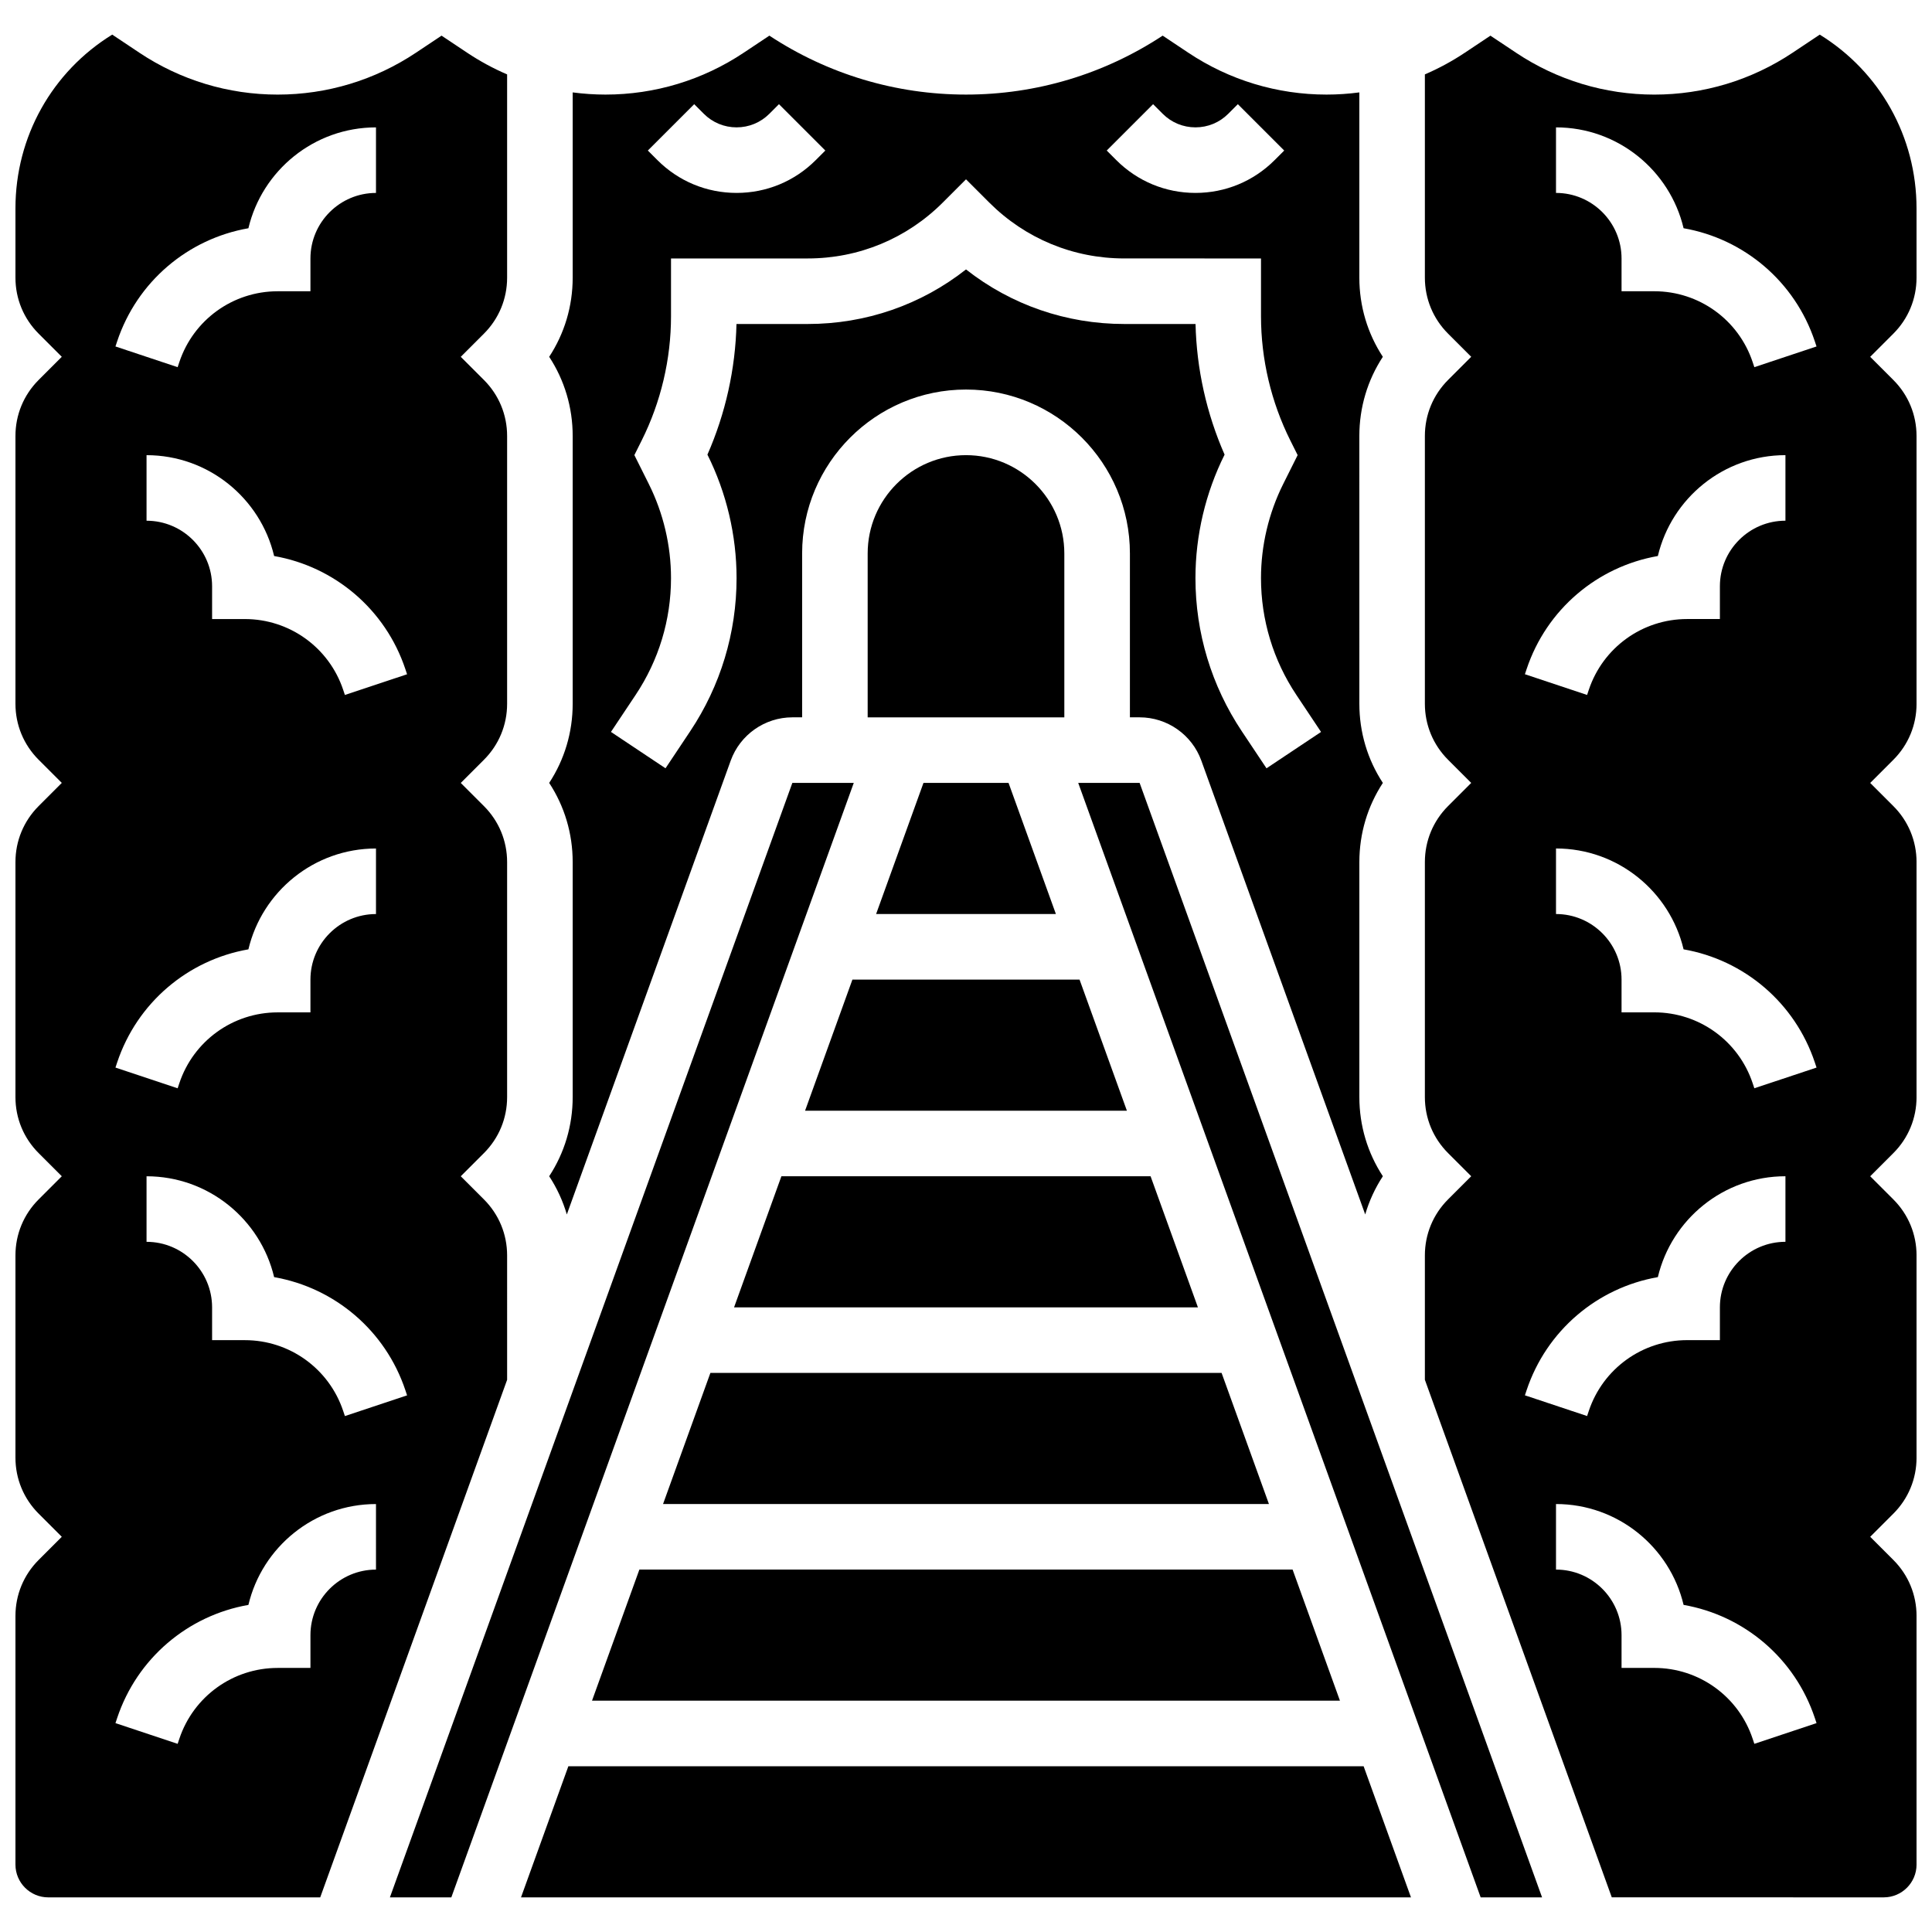 <?xml version="1.0" encoding="UTF-8"?>
<!-- Uploaded to: SVG Repo, www.svgrepo.com, Generator: SVG Repo Mixer Tools -->
<svg width="800px" height="800px" version="1.1" viewBox="144 144 512 512" xmlns="http://www.w3.org/2000/svg">
 <defs>
  <clipPath id="b">
   <path d="m148.09 153h130.91v494h-130.91z"/>
  </clipPath>
  <clipPath id="a">
   <path d="m521 153h130.9v494h-130.9z"/>
  </clipPath>
 </defs>
 <g clip-path="url(#b)">
  <path d="m278.39 476.69c0-5.602-2.18-10.867-6.141-14.828l-6.141-6.141 6.141-6.141c3.961-3.961 6.141-9.227 6.141-14.828v-62.297c0-5.602-2.18-10.867-6.141-14.828l-6.141-6.141 6.141-6.141c3.961-3.961 6.141-9.227 6.141-14.828v-70.988c0-5.602-2.18-10.867-6.141-14.828l-6.141-6.141 6.141-6.141c3.961-3.961 6.141-9.227 6.141-14.828v-53.875c-3.672-1.578-7.215-3.496-10.586-5.742l-6.789-4.527-6.785 4.523c-10.887 7.262-23.559 11.098-36.645 11.098-13.086 0-25.758-3.836-36.648-11.094l-7.199-4.801c-15.934 9.828-25.645 27.059-25.645 46.055v18.359c0 5.602 2.18 10.867 6.141 14.828l6.141 6.141-6.141 6.141c-3.961 3.965-6.141 9.234-6.141 14.832v70.98c0 5.602 2.18 10.867 6.141 14.828l6.141 6.141-6.141 6.141c-3.961 3.969-6.141 9.234-6.141 14.836v62.297c0 5.602 2.18 10.867 6.141 14.828l6.141 6.141-6.141 6.141c-3.961 3.961-6.141 9.227-6.141 14.828v53.609c0 5.602 2.18 10.867 6.141 14.828l6.141 6.141-6.141 6.141c-3.961 3.965-6.141 9.23-6.141 14.832v65.895c0 4.789 3.898 8.688 8.688 8.688h72.078l49.531-137.16zm-103.35-242.21c5.281-15.844 18.758-27.195 34.789-29.992 3.629-15.309 17.41-26.73 33.812-26.73v17.371c-9.578 0-17.371 7.793-17.371 17.371v8.688h-8.688c-11.84 0-22.312 7.547-26.059 18.781l-0.445 1.336-16.48-5.488zm0 191.1c5.281-15.844 18.758-27.195 34.789-29.992 3.629-15.305 17.41-26.727 33.812-26.727v17.371c-9.578 0-17.371 7.793-17.371 17.371v8.688h-8.688c-11.84 0-22.312 7.547-26.059 18.781l-0.445 1.336-16.48-5.492zm68.602 134.38c-9.578 0-17.371 7.793-17.371 17.371v8.688h-8.688c-11.84 0-22.312 7.547-26.059 18.781l-0.445 1.336-16.48-5.492 0.445-1.336c5.281-15.844 18.758-27.195 34.789-29.992 3.625-15.305 17.406-26.727 33.809-26.727zm-8.242-40.688-0.445-1.336c-3.746-11.234-14.219-18.781-26.059-18.781h-8.688v-8.688c0-9.578-7.793-17.371-17.371-17.371v-17.371c16.398 0 30.184 11.422 33.812 26.73 16.031 2.797 29.508 14.148 34.789 29.992l0.445 1.34zm0-191.1-0.445-1.336c-3.746-11.234-14.219-18.781-26.059-18.781h-8.688v-8.688c0-9.578-7.793-17.371-17.371-17.371v-17.371c16.398 0 30.184 11.422 33.812 26.73 16.031 2.801 29.508 14.148 34.785 29.992l0.445 1.34z"/>
 </g>
 <path d="m353.98 351.48-106.65 295.34h16.277l106.65-295.34z"/>
 <path d="m388.73 351.48-12.551 34.746h47.645l-12.547-34.746z"/>
 <path d="m351.08 455.72-12.547 34.746h122.93l-12.547-34.746z"/>
 <path d="m294.62 612.08-12.547 34.742h235.85l-12.547-34.742z"/>
 <path d="m369.9 403.6-12.547 34.746h85.285l-12.547-34.746z"/>
 <path d="m429.74 351.48 106.65 295.34h16.273l-106.65-295.34z"/>
 <path d="m400 264.62c-14.367 0-26.059 11.691-26.059 26.059v43.434h52.117v-43.434c0-14.367-11.691-26.059-26.059-26.059z"/>
 <g clip-path="url(#a)">
  <path d="m651.9 217.59v-18.359c0-18.996-9.711-36.227-25.645-46.055l-7.199 4.801c-10.887 7.258-23.559 11.094-36.645 11.094-13.086 0-25.758-3.836-36.645-11.098l-6.789-4.523-6.785 4.523c-3.371 2.246-6.914 4.164-10.586 5.742v53.871c0 5.602 2.18 10.867 6.141 14.828l6.141 6.141-6.141 6.141c-3.961 3.969-6.141 9.238-6.141 14.836v70.98c0 5.602 2.18 10.867 6.141 14.828l6.141 6.141-6.141 6.141c-3.961 3.961-6.141 9.227-6.141 14.828v62.297c0 5.602 2.18 10.867 6.141 14.828l6.141 6.141-6.141 6.141c-3.961 3.961-6.141 9.227-6.141 14.828v32.969l49.531 137.16 72.078 0.008c4.789 0 8.688-3.898 8.688-8.688v-65.895c0-5.602-2.18-10.867-6.141-14.828l-6.141-6.141 6.141-6.141c3.961-3.961 6.141-9.227 6.141-14.828v-53.609c0-5.602-2.18-10.867-6.141-14.828l-6.141-6.141 6.141-6.141c3.961-3.961 6.141-9.227 6.141-14.828v-62.297c0-5.602-2.18-10.867-6.141-14.828l-6.141-6.141 6.141-6.141c3.961-3.961 6.141-9.227 6.141-14.828l-0.004-70.988c0-5.602-2.18-10.867-6.141-14.828l-6.141-6.141 6.141-6.141c3.961-3.965 6.141-9.23 6.141-14.832zm-103.34 103.75c5.281-15.844 18.758-27.195 34.789-29.992 3.629-15.305 17.41-26.73 33.812-26.73v17.371c-9.578 0-17.371 7.793-17.371 17.371v8.688h-8.688c-11.84 0-22.312 7.547-26.059 18.781l-0.445 1.336-16.48-5.488zm0 191.1c5.281-15.844 18.758-27.195 34.789-29.992 3.629-15.309 17.41-26.73 33.812-26.73v17.371c-9.578 0-17.371 7.793-17.371 17.371v8.688h-8.688c-11.84 0-22.312 7.547-26.059 18.781l-0.445 1.336-16.48-5.492zm60.359 93.691-0.445-1.336c-3.746-11.234-14.219-18.781-26.059-18.781h-8.688v-8.688c0-9.578-7.793-17.371-17.371-17.371v-17.371c16.398 0 30.184 11.422 33.812 26.73 16.031 2.797 29.508 14.148 34.789 29.992l0.445 1.34zm0-173.73-0.445-1.336c-3.746-11.234-14.219-18.781-26.059-18.781h-8.688v-8.688c0-9.578-7.793-17.371-17.371-17.371v-17.371c16.398 0 30.184 11.422 33.812 26.73 16.031 2.797 29.508 14.148 34.789 29.992l0.445 1.34zm0-191.1-0.445-1.336c-3.746-11.234-14.219-18.781-26.059-18.781h-8.688v-8.688c0-9.578-7.793-17.371-17.371-17.371v-17.371c16.398 0 30.184 11.422 33.812 26.73 16.031 2.801 29.508 14.148 34.785 29.992l0.445 1.34z"/>
 </g>
 <path d="m289.54 351.48c4.055 6.18 6.227 13.41 6.227 20.969v62.297c0 7.562-2.176 14.789-6.227 20.969 2.055 3.137 3.625 6.547 4.676 10.129l43.43-120.27c2.477-6.859 9.043-11.473 16.34-11.473h2.586v-43.434c0-23.949 19.484-43.434 43.434-43.434s43.434 19.484 43.434 43.434v43.434h2.586c7.297 0 13.863 4.609 16.34 11.473l43.43 120.27c1.051-3.582 2.617-6.992 4.676-10.129-4.051-6.18-6.227-13.41-6.227-20.969v-62.297c0-7.562 2.176-14.789 6.227-20.969-4.055-6.18-6.227-13.41-6.227-20.969l-0.004-70.984c0-7.562 2.176-14.789 6.227-20.969-4.051-6.18-6.227-13.41-6.227-20.973v-49.098c-2.867 0.379-5.766 0.578-8.688 0.578-13.086 0-25.758-3.836-36.645-11.098l-6.789-4.523c-15.516 10.223-33.523 15.621-52.113 15.621s-36.602-5.398-52.117-15.621l-6.789 4.523c-10.887 7.262-23.559 11.098-36.645 11.098-2.922 0-5.82-0.203-8.688-0.578v49.102c0 7.562-2.176 14.789-6.227 20.969 4.051 6.18 6.227 13.41 6.227 20.969v70.98c0 7.566-2.176 14.793-6.227 20.973zm160.04-179.87 2.543 2.543c2.32 2.32 5.406 3.598 8.688 3.598s6.367-1.277 8.688-3.598l2.543-2.543 12.285 12.285-2.543 2.543c-5.602 5.602-13.051 8.688-20.973 8.688-7.922 0-15.371-3.086-20.973-8.688l-2.543-2.547zm-121.61 0 2.543 2.543c2.32 2.32 5.406 3.598 8.688 3.598s6.367-1.277 8.688-3.598l2.543-2.543 12.285 12.285-2.543 2.543c-5.602 5.602-13.051 8.688-20.973 8.688-7.922 0-15.371-3.086-20.973-8.688l-2.543-2.547zm-12.035 100.64-3.82-7.644 1.941-3.887c5.082-10.16 7.769-21.539 7.769-32.906v-15.32h36.234c13.523 0 26.234-5.266 35.801-14.828l6.144-6.144 6.141 6.141c9.562 9.562 22.277 14.828 35.801 14.828l36.234 0.004v15.32c0 11.363 2.688 22.746 7.769 32.91l1.941 3.887-3.82 7.644c-3.852 7.707-5.891 16.336-5.891 24.953 0 11.051 3.238 21.754 9.371 30.949l6.543 9.816-14.457 9.637-6.543-9.816c-8.039-12.062-12.285-26.098-12.285-40.59 0-11.297 2.672-22.613 7.723-32.719-4.789-10.887-7.426-22.734-7.699-34.621h-18.887c-15.402 0-30.02-5.086-41.941-14.461-11.922 9.379-26.539 14.461-41.941 14.461h-18.887c-0.273 11.887-2.91 23.734-7.699 34.621 5.051 10.105 7.723 21.418 7.723 32.719 0 14.492-4.25 28.527-12.289 40.586l-6.543 9.816-14.457-9.637 6.543-9.816c6.129-9.195 9.371-19.898 9.371-30.949 0-8.617-2.035-17.246-5.891-24.953z"/>
 <path d="m332.26 507.84-12.547 34.746h160.57l-12.547-34.746z"/>
 <path d="m300.89 594.7h198.21l-12.547-34.746h-173.11z"/>
</svg>